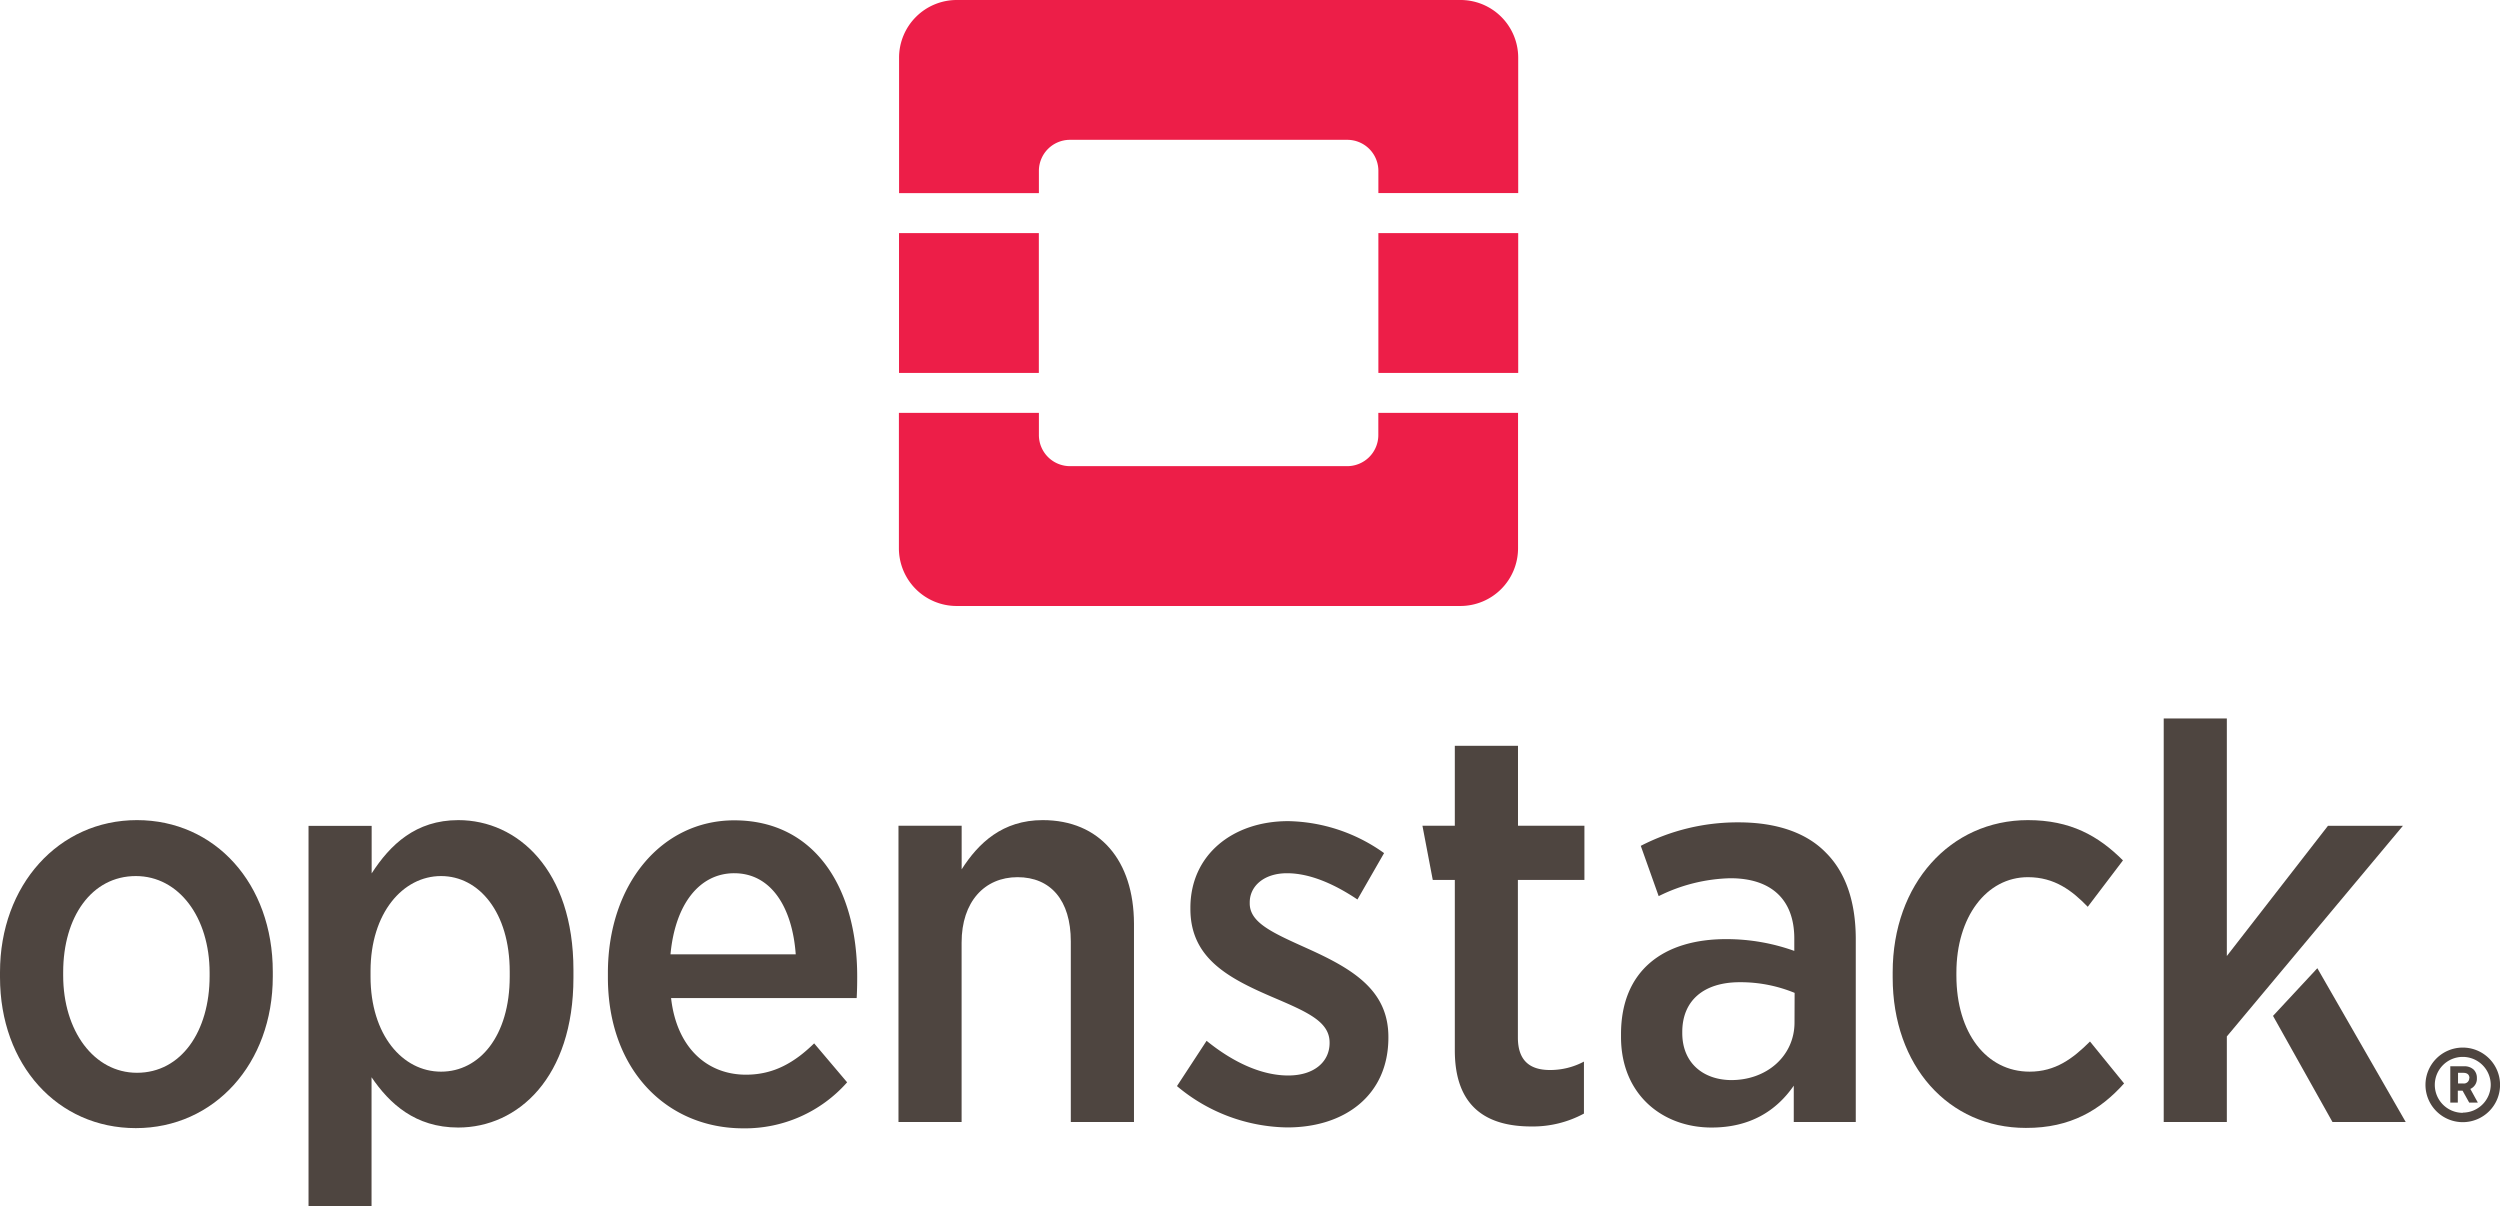 <svg id="Layer_1" data-name="Layer 1" xmlns="http://www.w3.org/2000/svg" viewBox="0 0 469.32 226.47">
    <defs>
        <style>.openstack-1{fill:#4e4540;}.openstack-2{opacity:0.98;}.openstack-3{fill:#ed1944;}</style>
    </defs>
    <title>OpenStack_Logo_Vertical</title>
    <path class="openstack-1" d="M631.58,390.79a7,7,0,1,0-7,7A7,7,0,0,0,631.58,390.79Zm-7,5.25a5.25,5.25,0,1,1,5.25-5.25A5.26,5.26,0,0,1,624.62,396Z" transform="translate(-162.25 -187.13)"></path>
    <path class="openstack-1" d="M627.23,389.53v0a2.17,2.17,0,0,0-.58-1.58,2.53,2.53,0,0,0-1.85-.65h-2.56v6.82h1.41v-2.24h.89l1.25,2.24h1.62L626,391.55A2.07,2.07,0,0,0,627.23,389.53Zm-1.43,0a1,1,0,0,1-1.11,1h-1v-2h1c.73,0,1.14.34,1.14,1Z" transform="translate(-162.25 -187.13)"></path>
    <path class="openstack-1" d="M213.46,370.47v-.94c0-16.48-10.81-28.44-25.5-28.44s-25.71,12.18-25.71,28.55v.94c0,16.47,10.81,28.33,25.5,28.33S213.46,386.84,213.46,370.47Zm-39.35-.21v-.62c0-10.39,5.35-18.05,13.64-18.05,8.08,0,13.85,7.76,13.85,18.15v.63c0,10.39-5.35,18.15-13.64,18.15C179.88,388.52,174.11,380.65,174.11,370.26Z" transform="translate(-162.25 -187.13)"></path>
    <path class="openstack-1" d="M269.9,370.68v-1.46c0-18.79-10.49-28.13-21.61-28.13-8,0-12.8,4.62-16.27,10v-8.92H220.17V413.6H232V389.36c3.36,4.93,8.19,9.44,16.27,9.44C259.52,398.8,269.9,389.36,269.9,370.68Zm-38.09-.21v-1.05c0-10.91,6.09-17.83,13.23-17.83s12.9,6.82,12.9,17.94v.94c0,11.13-5.66,17.84-12.9,17.84S231.81,381.39,231.81,370.47Z" transform="translate(-162.25 -187.13)"></path>
    <path class="openstack-1" d="M321.28,390.31,315.09,383c-3.67,3.57-7.55,5.88-12.8,5.88-7.24,0-13-5-14.06-14.38h34.84c.1-1.68.1-3.36.1-4.09,0-16.68-8-29.28-23.08-29.28-13.65,0-23.72,12-23.72,28.65v.84c0,17.42,11.12,28.33,25.4,28.33A25.56,25.56,0,0,0,321.28,390.31Zm-21.19-39.25c6.92,0,10.91,6.4,11.54,15.22H288.12C289,356.83,293.58,351.06,300.09,351.06Z" transform="translate(-162.25 -187.13)"></path>
    <path class="openstack-1" d="M358,341.09c-7.56,0-12.07,4.31-15.22,9.24v-8.19H330.92v55.62h11.85V364.07c0-7.66,4.31-12.27,10.5-12.27s10,4.3,10,12.06v33.9h11.86V360.51C375.09,348.65,368.69,341.09,358,341.09Z" transform="translate(-162.25 -187.13)"></path>
    <path class="openstack-1" d="M422.89,381.91v-.1c0-8.71-6.51-12.7-15.11-16.58-6.51-2.94-10.92-4.83-10.92-8.5v-.21c0-3,2.63-5.46,7-5.46s9,2.1,13.22,4.93l5-8.71a31.81,31.81,0,0,0-18-6c-10.38,0-18.36,6.3-18.36,16.27v.21c0,9.13,6.93,12.9,15.22,16.47,6.61,2.83,10.91,4.62,10.91,8.61v.1c0,3.46-2.83,6.09-7.77,6.09s-10.28-2.42-15.32-6.51l-5.56,8.5a32.82,32.82,0,0,0,20.67,7.76C414.6,398.8,422.89,392.82,422.89,381.91Z" transform="translate(-162.25 -187.13)"></path>
    <path class="openstack-1" d="M459.6,396.18v-9.76a13.42,13.42,0,0,1-6.4,1.58c-3.78,0-6-1.79-6-6.09V352.32h12.49V342.14H447.22v-15H435.36v15h-6.08l1.94,10.18h4.14v32c0,10.81,6.19,14.28,14.38,14.28A20.16,20.16,0,0,0,459.6,396.18Z" transform="translate(-162.25 -187.13)"></path>
    <path class="openstack-1" d="M505,347.18c-3.57-3.67-9.13-5.67-16.37-5.67a39.57,39.57,0,0,0-18.36,4.41l3.36,9.44A31.75,31.75,0,0,1,487.09,352c7.55,0,12,3.88,12,11.33v2.31a37.79,37.79,0,0,0-12.8-2.21c-11.75,0-19.73,5.88-19.73,17.84v.53c0,10.8,7.77,17,17,17,7.24,0,12.17-3.14,15.43-7.86v6.82h11.64V363.23C510.59,356.31,508.7,350.85,505,347.18Zm-5.87,31.9c0,6.29-5.25,10.91-12.07,10.81-5.14-.11-9-3.26-9-8.82v-.21c0-5.87,4-9.34,10.8-9.34a26.68,26.68,0,0,1,10.29,2Z" transform="translate(-162.25 -187.13)"></path>
    <path class="openstack-1" d="M561,390.52l-6.4-7.87c-3.26,3.25-6.51,5.66-11.34,5.66-8.08,0-13.74-7.24-13.74-18.05v-.52c0-10.49,5.66-17.94,13.43-17.94,5,0,8.29,2.52,11.23,5.56l6.61-8.71c-4.62-4.62-9.87-7.56-17.84-7.56-14.59,0-25.39,12-25.39,28.55v1c0,16.58,10.49,28.23,25,28.23C551,398.91,556.59,395.45,561,390.52Z" transform="translate(-162.25 -187.13)"></path>
    <polygon class="openstack-1" points="435.03 181.76 426.71 190.71 437.87 210.63 451.62 210.63 435.03 181.76"></polygon>
    <polygon class="openstack-1" points="437.03 155.02 418.04 179.47 418.04 134.87 406.19 134.87 406.19 210.63 418.04 210.63 418.04 194.57 451.1 155.02 437.03 155.02"></polygon>
    <g class="openstack-2">
        <path class="openstack-3" d="M436.46,187.13H341.83a10.83,10.83,0,0,0-10.8,10.8v25.45h26.25v-4.16a5.83,5.83,0,0,1,5.84-5.84h52.05a5.83,5.83,0,0,1,5.84,5.84v4.16h26.25V197.93A10.83,10.83,0,0,0,436.46,187.13Z" transform="translate(-162.25 -187.13)"></path>
        <path class="openstack-3" d="M421,268.8a5.84,5.84,0,0,1-5.84,5.84H363.12a5.84,5.84,0,0,1-5.84-5.84v-4.16H331v25.45a10.83,10.83,0,0,0,10.8,10.8h94.63a10.83,10.83,0,0,0,10.8-10.8V264.64H421Z" transform="translate(-162.25 -187.13)"></path>
        <rect class="openstack-3" x="168.77" y="43.76" width="26.25" height="26.25"></rect>
        <rect class="openstack-3" x="258.76" y="43.76" width="26.25" height="26.25"></rect>
    </g>
</svg>